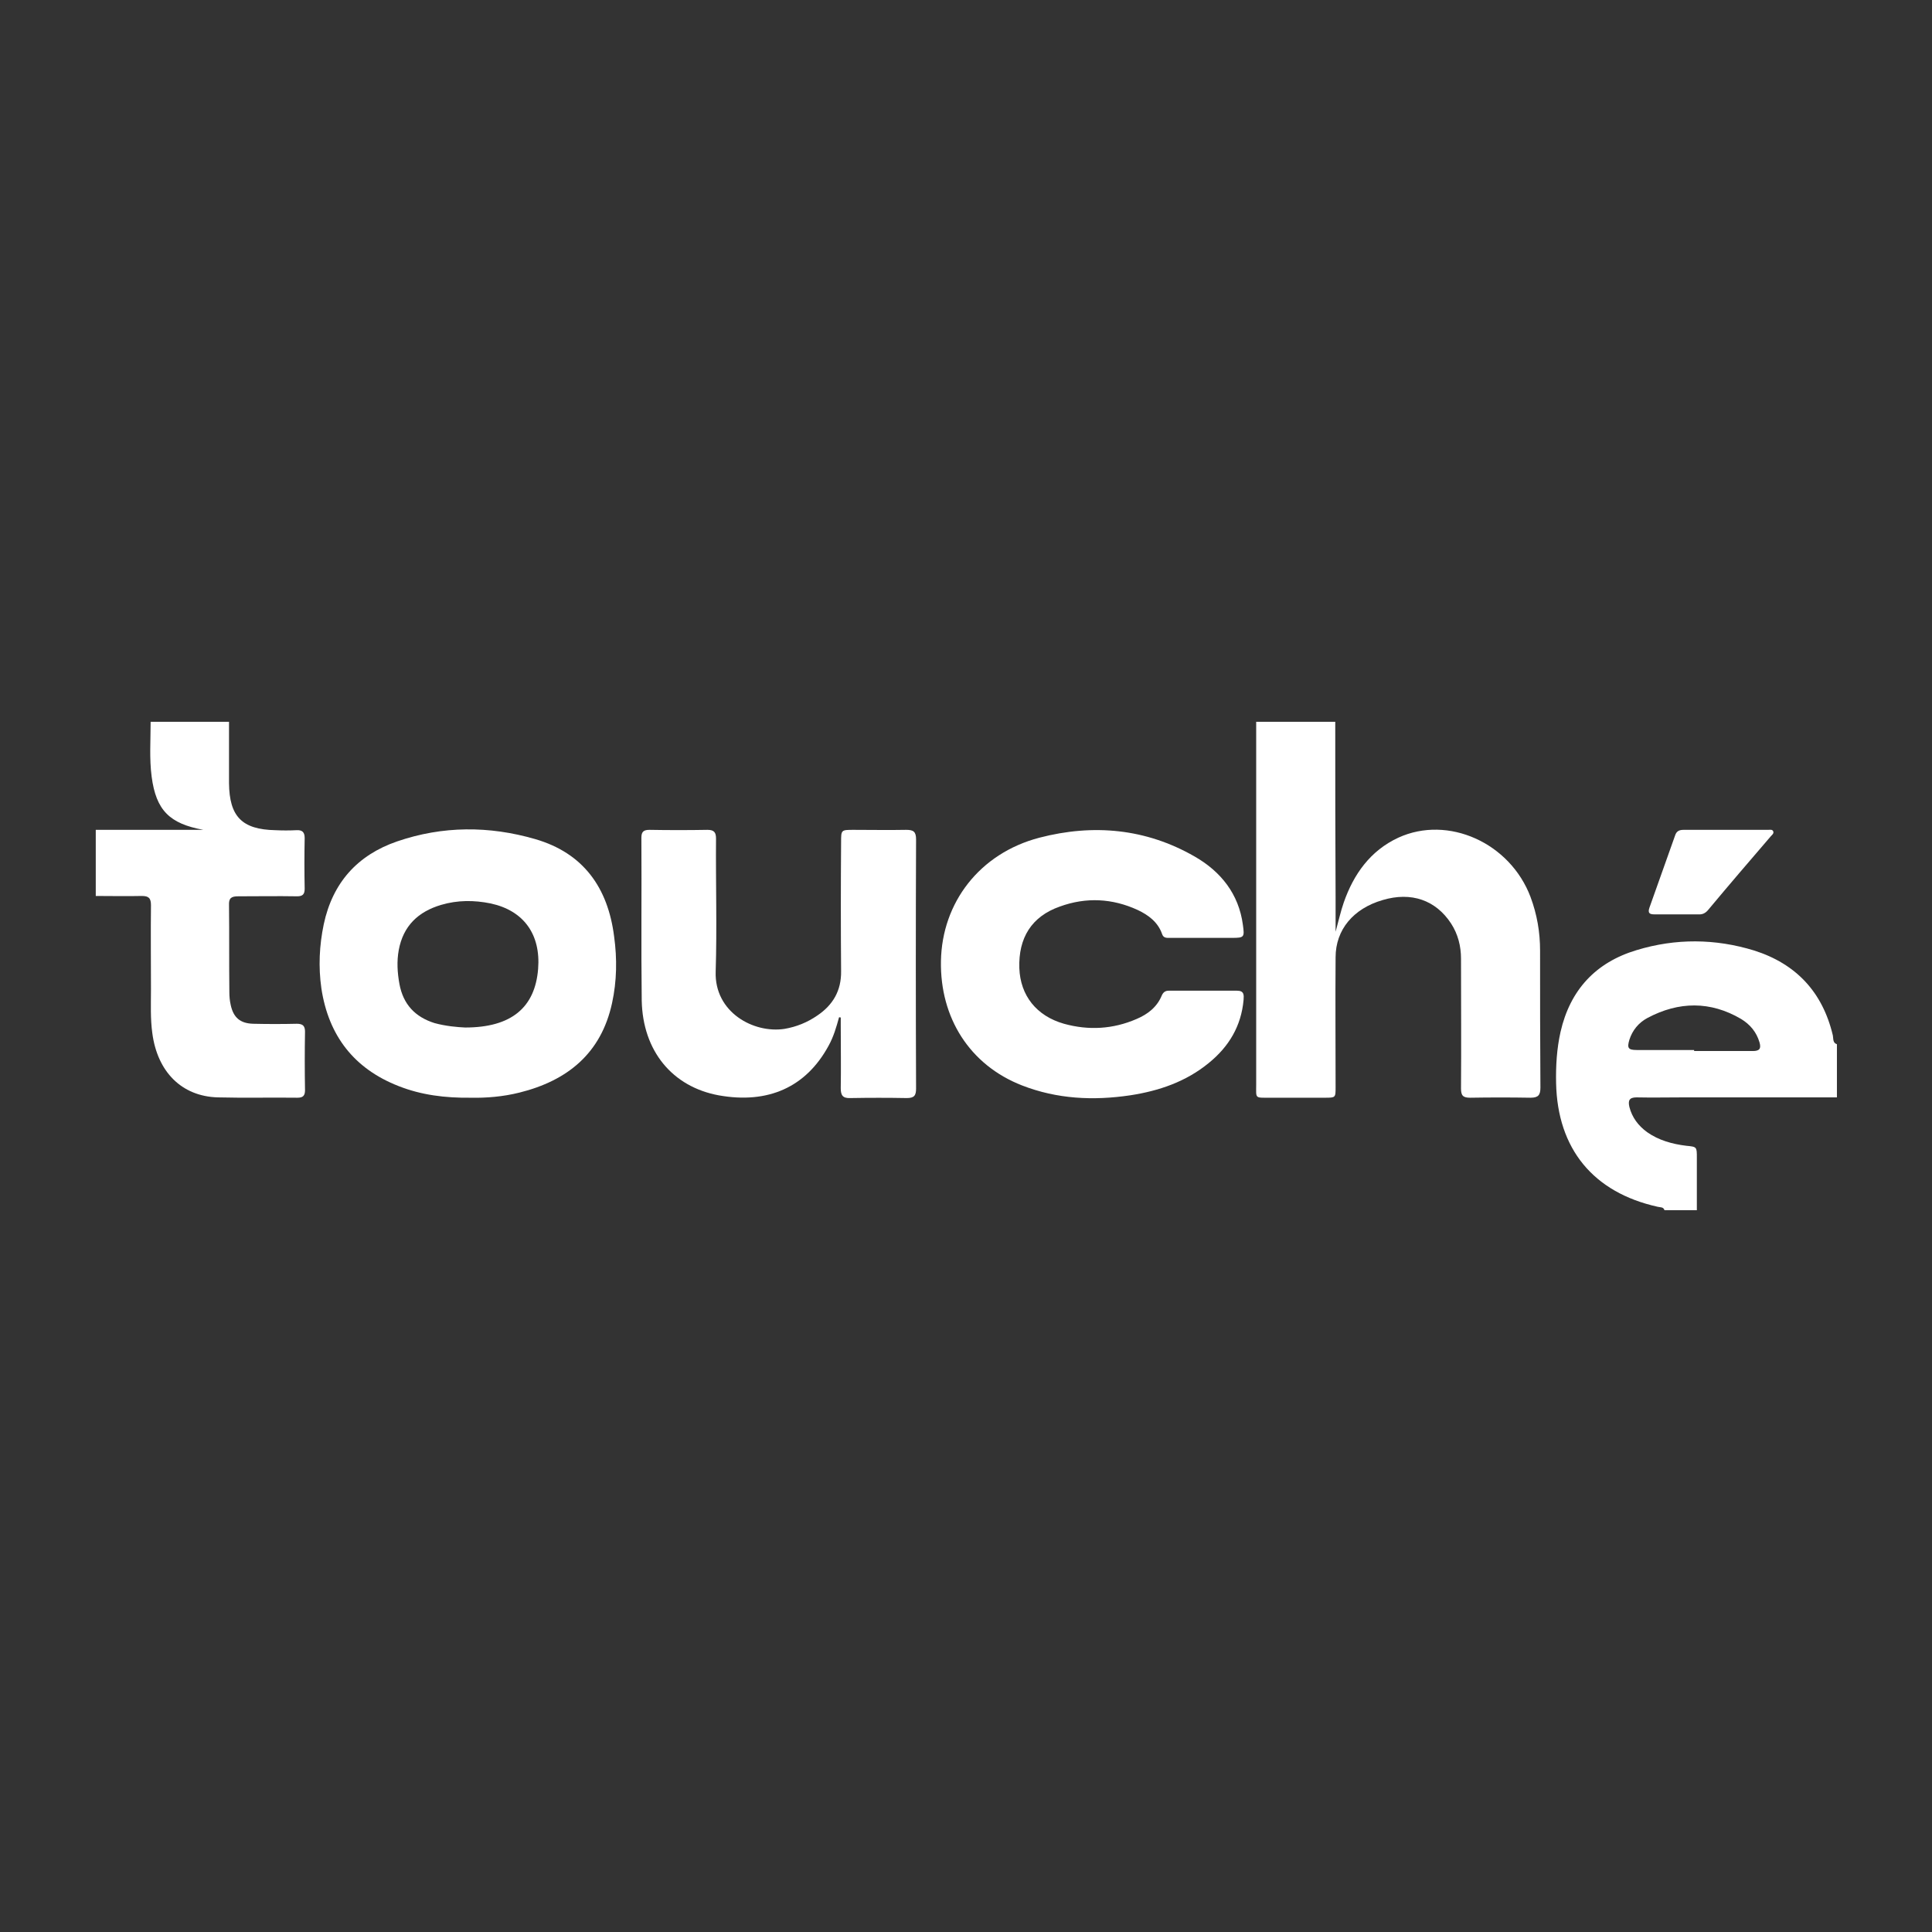 <?xml version="1.0" encoding="utf-8"?>
<!-- Generator: Adobe Illustrator 28.0.0, SVG Export Plug-In . SVG Version: 6.00 Build 0)  -->
<svg version="1.1" id="Layer_1" xmlns="http://www.w3.org/2000/svg" xmlns:xlink="http://www.w3.org/1999/xlink" x="0px" y="0px"
	 viewBox="0 0 566.9 566.9" style="enable-background:new 0 0 566.9 566.9;" xml:space="preserve">
<rect x="0" y="0" width="566.9" height="566.9" fill="#333333" stroke="none"/>
<style type="text/css">
	.st0{fill:#FFFFFF;}
</style>
<g>
	<path class="st0" d="M391.8,211.8c0,17.2,0,34.4,0.1,51.5c0,3.1,0,6.3,0,10.1c0.9-3.3,1.5-6,2.4-8.6c2.9-8.3,7.8-15.2,16-19
		c14.6-6.7,32.8,1.5,38.8,17.4c1.9,5.1,2.8,10.3,2.8,15.7c0,13.4,0,26.8,0.1,40.2c0,2.2-0.6,3-2.9,3c-5.9-0.1-11.8-0.1-17.7,0
		c-2.1,0-2.7-0.6-2.7-2.7c0.1-12.7,0-25.4,0-38.1c0-3.7-0.9-7.2-2.9-10.3c-4.5-6.9-11.7-9.4-20.1-6.9c-8.6,2.5-13.8,8.7-13.8,16.8
		c-0.1,12.7,0,25.4,0,38.1c0,3.1,0,3.1-3.2,3.1c-5.4,0-10.7,0-16.1,0c-4.5,0-4,0.3-4-3.9c0-35.5,0-70.9,0-106.4
		C376.4,211.8,384.1,211.8,391.8,211.8z"/>
	<path class="st0" d="M67.2,211.8c0,6,0,12,0,18c0.1,9.8,3.8,13.6,13.6,13.8c2.1,0.1,4.1,0.1,6.2,0c1.7-0.1,2.4,0.6,2.4,2.3
		c-0.1,5-0.1,9.9,0,14.9c0,1.6-0.6,2.2-2.2,2.2c-5.8-0.1-11.5,0-17.3,0c-2,0-2.8,0.5-2.7,2.6c0.1,8.5,0,17,0.1,25.5
		c0,1.2,0.1,2.5,0.4,3.8c0.8,3.7,2.8,5.4,6.6,5.5c4.3,0.1,8.5,0.1,12.8,0c1.7,0,2.4,0.6,2.4,2.3c-0.1,5.8-0.1,11.5,0,17.2
		c0,1.6-0.6,2.2-2.2,2.2c-7.8-0.1-15.6,0.1-23.4-0.1c-10.6-0.3-17.7-7.5-19.2-18.8c-0.6-4.3-0.4-8.6-0.4-13c0-8.2-0.1-16.4,0-24.6
		c0-2.1-0.7-2.7-2.7-2.7c-4.5,0.1-9,0-13.5,0c0-6.5,0-12.9,0-19.4c10.5,0,21.1,0,31.6,0c-9.9-1.8-13.9-5.7-15.2-15.6
		c-0.7-5.3-0.3-10.7-0.3-16.1C51.8,211.8,59.5,211.8,67.2,211.8z"/>
	<path class="st0" d="M488.4,355.1c-0.3-1-1.2-0.8-2-1c-18.9-4.2-29.4-17-29.8-36.3c-0.1-5.1,0.2-10.1,1.3-15
		c2.8-12.3,10.3-20.4,22.3-24c11.5-3.5,23.1-3.4,34.5,0.1c12.3,3.9,20.1,12.2,23.1,24.9c0.2,0.9-0.1,2.2,1.2,2.6
		c0,5.2,0,10.4,0,15.6c-15,0-30.1,0-45.1,0c-4.6,0-9.1,0.1-13.7,0c-2.2,0-2.5,1-2.1,2.8c0.8,3.1,2.6,5.5,5.2,7.4
		c3.4,2.4,7.4,3.5,11.5,4c3.1,0.3,3.1,0.3,3.1,3.5c0,5.1,0,10.2,0,15.4C494.7,355.1,491.5,355.1,488.4,355.1z M497.1,308.1
		c0,0.1,0,0.2,0,0.3c5.8,0,11.5,0,17.2,0c2,0,2.5-0.7,2-2.5c-0.9-3.1-2.8-5.3-5.4-6.9c-9-5.3-18.3-5.2-27.5-0.3
		c-2.6,1.4-4.4,3.6-5.3,6.4c-0.7,2.4-0.4,3,2.2,3C485.9,308.1,491.5,308.1,497.1,308.1z"/>
	<path class="st0" d="M138.2,322.1c-7.6,0.1-14.6-0.8-21.2-3.4c-13.1-5.1-20.6-14.8-22.7-28.7c-0.9-6.3-0.6-12.6,0.7-18.8
		c2.6-12.2,9.9-20.3,21.5-24.3c13.4-4.6,27-4.6,40.5-0.7c14.2,4.1,21.4,14.3,23.2,28.6c0.9,6.5,0.8,13.1-0.6,19.5
		c-3.2,14.8-13.1,22.8-27.2,26.3C147.6,321.8,142.6,322.2,138.2,322.1z M136.5,301.5c13.6,0,20.5-5.9,21.4-17.2
		c0.8-10.1-4.2-17.1-13.9-19.2c-4.9-1-9.7-1-14.5,0.4c-6.8,2-11.2,6.2-12.5,13.3c-0.6,3.3-0.4,6.6,0.2,9.9c1.1,6,4.6,9.7,10.3,11.5
		C130.8,301.1,134.2,301.4,136.5,301.5z"/>
	<path class="st0" d="M353,275.2c-3.2,0-6.5,0-9.7,0c-0.9,0-1.9,0.1-2.3-1.1c-1.2-3.5-4-5.6-7.2-7.1c-7.4-3.4-15.1-3.8-22.8-1
		c-8.3,2.9-12.2,9.2-11.9,18.1c0.3,8,5,14,13.1,16.3c7.2,2,14.4,1.6,21.3-1.4c3.3-1.4,6-3.5,7.4-6.9c0.4-0.9,1-1.4,2-1.4
		c6.7,0,13.4,0,20.1,0c2.1,0,2,1.3,1.9,2.7c-0.7,7.7-4.3,13.7-10.2,18.5c-6.7,5.5-14.6,8.2-23.1,9.5c-10.8,1.6-21.4,1.1-31.7-2.9
		c-15.4-6-24.1-19.9-23.8-36.5c0.3-17.1,11.3-31.6,28.9-36.2c15.8-4.1,31.2-2.7,45.5,5.5c7.7,4.4,13,11,14.2,20.1
		c0.5,3.6,0.4,3.8-3.2,3.8C358.7,275.2,355.9,275.2,353,275.2z"/>
	<path class="st0" d="M246.2,298.5c-0.8,2.9-1.6,5.7-3.1,8.4c-6.6,12.1-17.7,17.1-32.2,14.5c-13.6-2.5-22.3-13-22.6-27.8
		c-0.2-15.9,0-31.8-0.1-47.8c0-1.8,0.7-2.3,2.4-2.3c5.7,0.1,11.4,0.1,17,0c2,0,2.5,0.8,2.5,2.6c-0.1,13,0.3,26-0.1,39
		c-0.4,11.9,11.1,18.2,20.2,16.8c3.5-0.6,6.7-1.9,9.6-3.9c4.6-3.1,7.1-7.3,7-13.1c-0.1-12.6-0.1-25.2,0-37.8c0-3.6,0-3.6,3.7-3.6
		c5.1,0,10.2,0.1,15.4,0c2.1,0,2.9,0.5,2.9,2.8c-0.1,24.4-0.1,48.7,0,73.1c0,2-0.5,2.8-2.7,2.8c-5.5-0.1-11-0.1-16.6,0
		c-2.3,0.1-2.8-0.9-2.8-2.9c0.1-6.1,0-12.1,0-18.2c0-0.9,0-1.7,0-2.5C246.6,298.5,246.4,298.5,246.2,298.5z"/>
	<path class="st0" d="M492.1,268.3c-2.2,0-4.4,0-6.6,0c-1.4,0-2.1-0.3-1.5-2c2.5-7,5-14.1,7.5-21.1c0.4-1.3,1.2-1.7,2.5-1.7
		c8.3,0,16.5,0,24.8,0c0.5,0,1.2-0.2,1.5,0.4c0.3,0.7-0.4,1.1-0.8,1.6c-6.1,7.1-12.2,14.2-18.2,21.4c-0.8,1-1.7,1.5-3,1.4
		C496.2,268.3,494.2,268.3,492.1,268.3z"/>
</g>
</svg>
